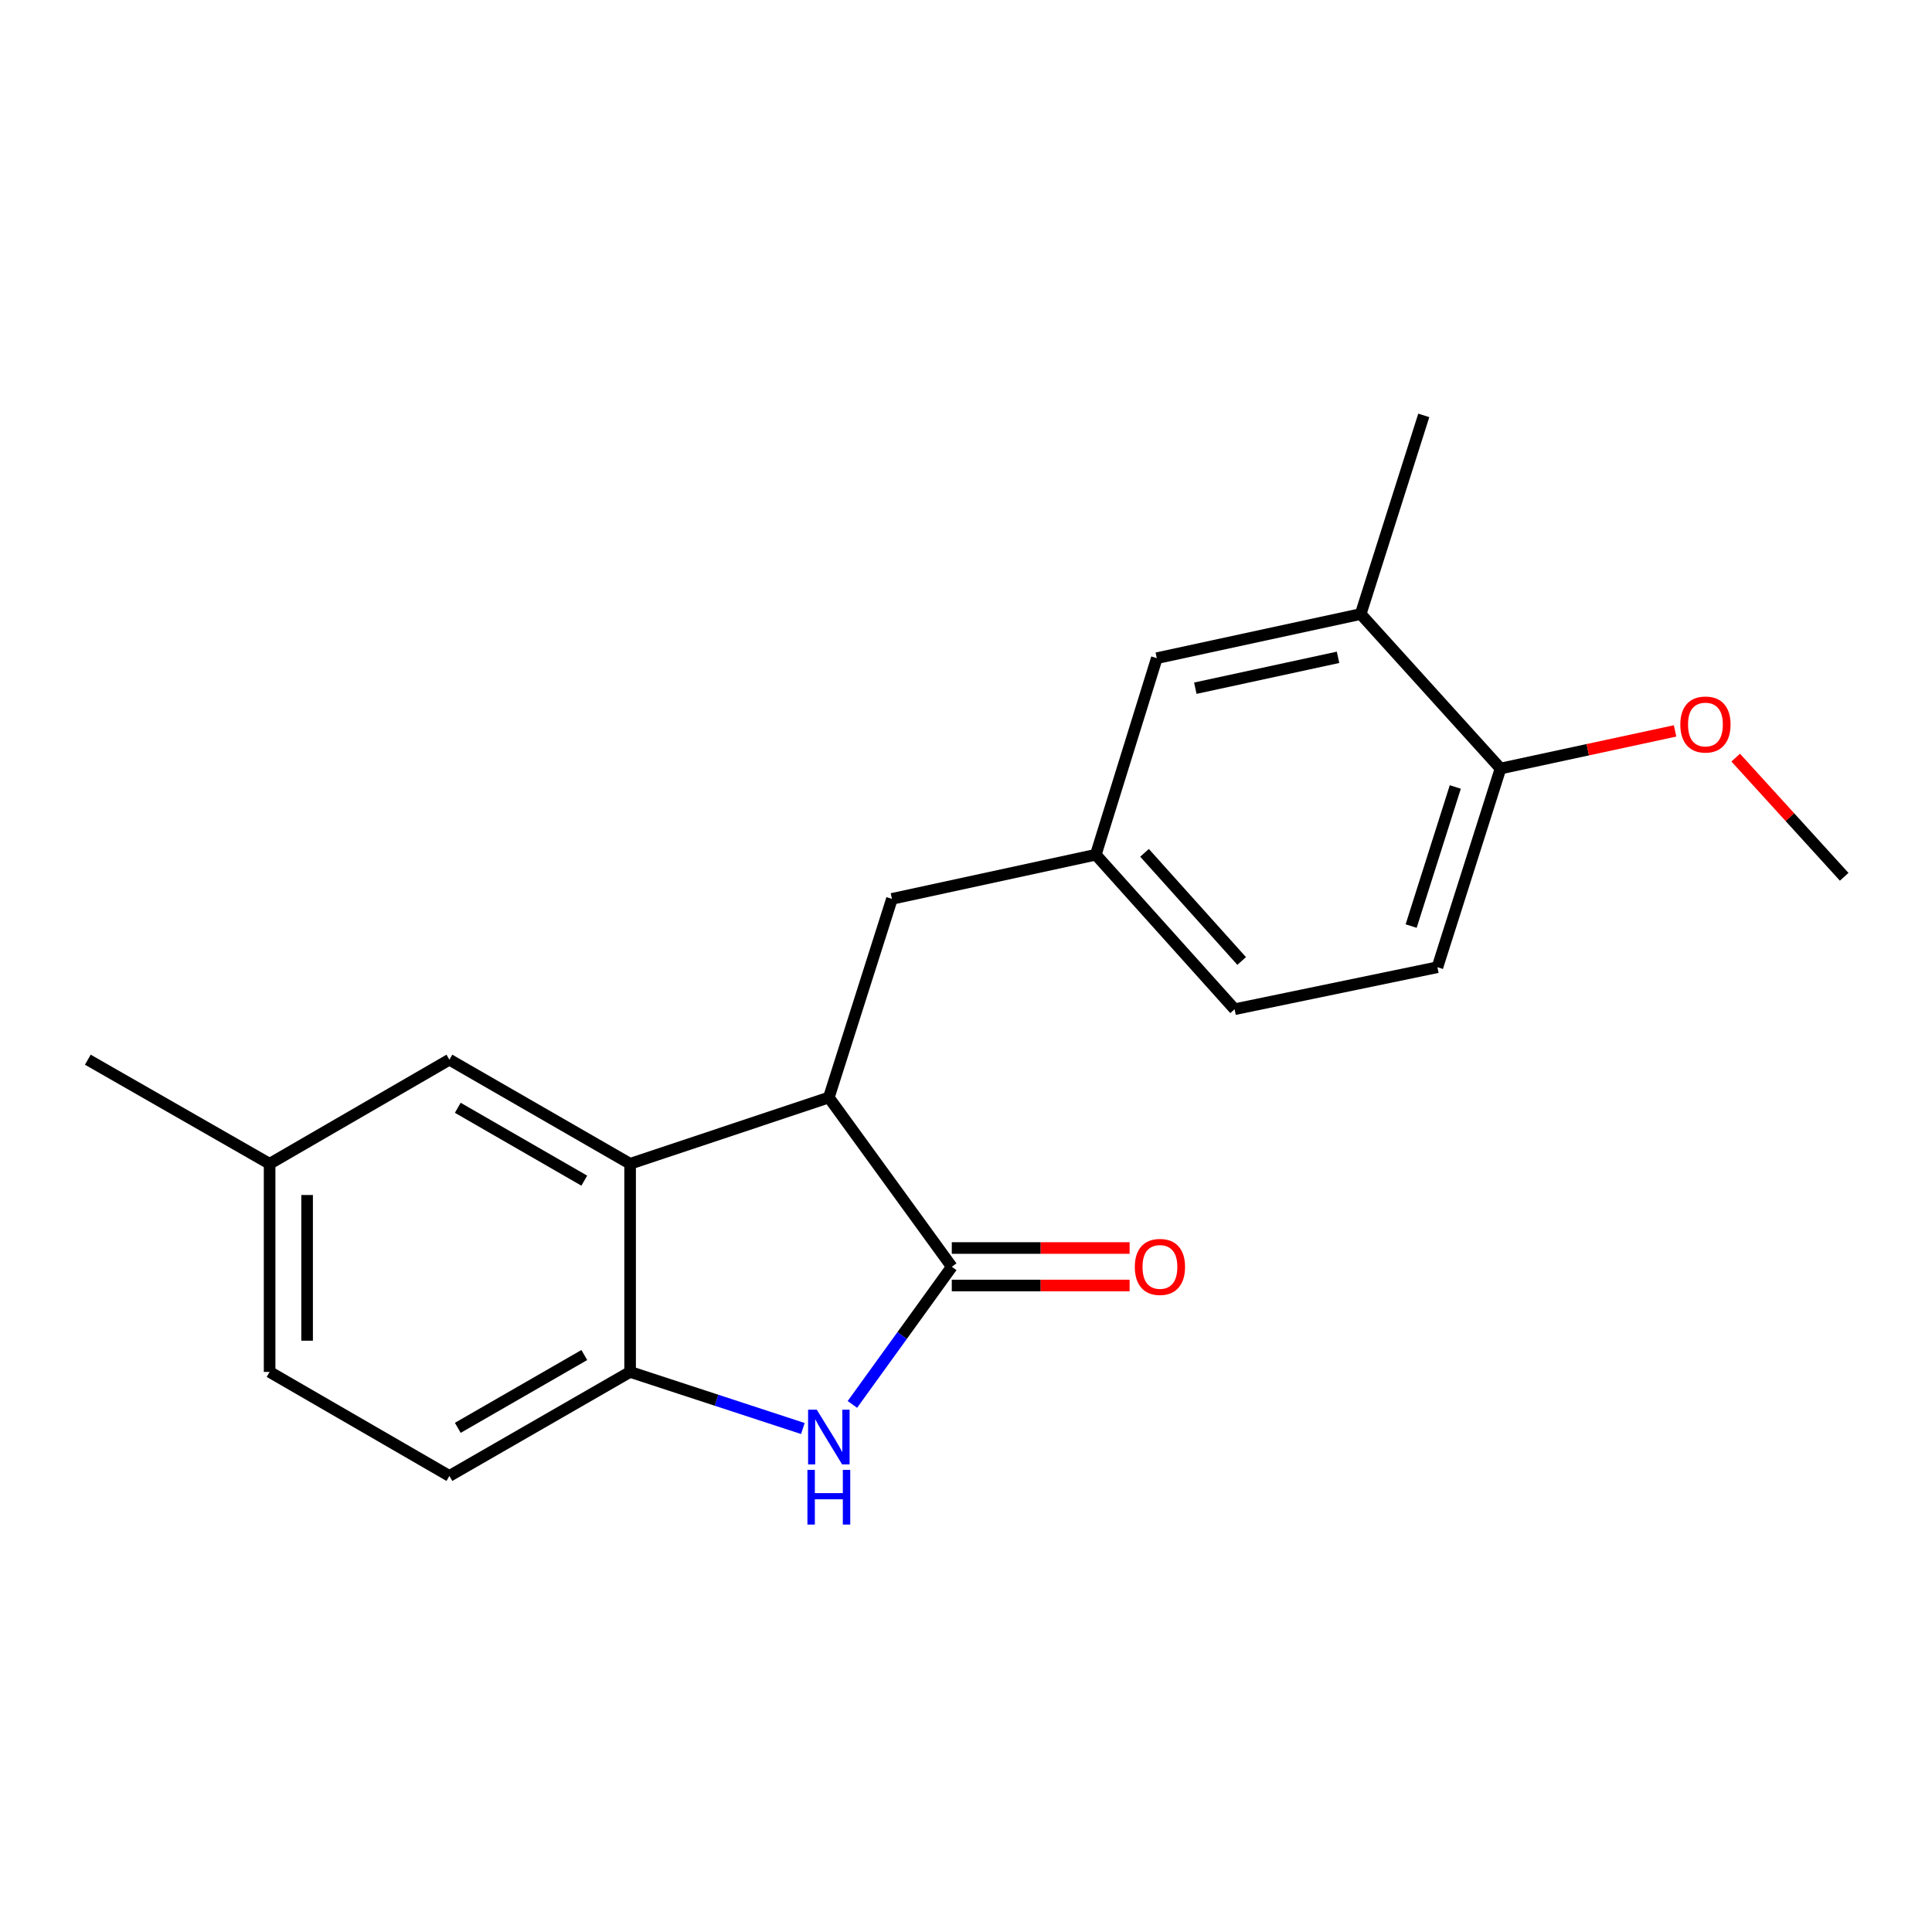 <?xml version='1.0' encoding='iso-8859-1'?>
<svg version='1.1' baseProfile='full'
              xmlns='http://www.w3.org/2000/svg'
                      xmlns:rdkit='http://www.rdkit.org/xml'
                      xmlns:xlink='http://www.w3.org/1999/xlink'
                  xml:space='preserve'
width='1000px' height='1000px' viewBox='0 0 1000 1000'>
<!-- END OF HEADER -->
<rect style='opacity:1.0;fill:#FFFFFF;stroke:none' width='1000' height='1000' x='0' y='0'> </rect>
<path class='bond-0' d='M 492.646,655.673 L 466.919,691.299' style='fill:none;fill-rule:evenodd;stroke:#000000;stroke-width:6px;stroke-linecap:butt;stroke-linejoin:miter;stroke-opacity:1' />
<path class='bond-0' d='M 466.919,691.299 L 441.193,726.924' style='fill:none;fill-rule:evenodd;stroke:#0000FF;stroke-width:6px;stroke-linecap:butt;stroke-linejoin:miter;stroke-opacity:1' />
<path class='bond-1' d='M 492.646,655.673 L 429.005,568.072' style='fill:none;fill-rule:evenodd;stroke:#000000;stroke-width:6px;stroke-linecap:butt;stroke-linejoin:miter;stroke-opacity:1' />
<path class='bond-6' d='M 492.646,665.378 L 538.666,665.378' style='fill:none;fill-rule:evenodd;stroke:#000000;stroke-width:6px;stroke-linecap:butt;stroke-linejoin:miter;stroke-opacity:1' />
<path class='bond-6' d='M 538.666,665.378 L 584.685,665.378' style='fill:none;fill-rule:evenodd;stroke:#FF0000;stroke-width:6px;stroke-linecap:butt;stroke-linejoin:miter;stroke-opacity:1' />
<path class='bond-6' d='M 492.646,645.968 L 538.666,645.968' style='fill:none;fill-rule:evenodd;stroke:#000000;stroke-width:6px;stroke-linecap:butt;stroke-linejoin:miter;stroke-opacity:1' />
<path class='bond-6' d='M 538.666,645.968 L 584.685,645.968' style='fill:none;fill-rule:evenodd;stroke:#FF0000;stroke-width:6px;stroke-linecap:butt;stroke-linejoin:miter;stroke-opacity:1' />
<path class='bond-3' d='M 415.559,739.397 L 370.853,724.751' style='fill:none;fill-rule:evenodd;stroke:#0000FF;stroke-width:6px;stroke-linecap:butt;stroke-linejoin:miter;stroke-opacity:1' />
<path class='bond-3' d='M 370.853,724.751 L 326.146,710.105' style='fill:none;fill-rule:evenodd;stroke:#000000;stroke-width:6px;stroke-linecap:butt;stroke-linejoin:miter;stroke-opacity:1' />
<path class='bond-2' d='M 429.005,568.072 L 326.146,602.373' style='fill:none;fill-rule:evenodd;stroke:#000000;stroke-width:6px;stroke-linecap:butt;stroke-linejoin:miter;stroke-opacity:1' />
<path class='bond-4' d='M 429.005,568.072 L 461.667,465.256' style='fill:none;fill-rule:evenodd;stroke:#000000;stroke-width:6px;stroke-linecap:butt;stroke-linejoin:miter;stroke-opacity:1' />
<path class='bond-7' d='M 326.146,602.373 L 232.604,548.49' style='fill:none;fill-rule:evenodd;stroke:#000000;stroke-width:6px;stroke-linecap:butt;stroke-linejoin:miter;stroke-opacity:1' />
<path class='bond-7' d='M 302.427,611.109 L 236.947,573.391' style='fill:none;fill-rule:evenodd;stroke:#000000;stroke-width:6px;stroke-linecap:butt;stroke-linejoin:miter;stroke-opacity:1' />
<path class='bond-20' d='M 326.146,602.373 L 326.146,710.105' style='fill:none;fill-rule:evenodd;stroke:#000000;stroke-width:6px;stroke-linecap:butt;stroke-linejoin:miter;stroke-opacity:1' />
<path class='bond-11' d='M 326.146,710.105 L 232.604,763.945' style='fill:none;fill-rule:evenodd;stroke:#000000;stroke-width:6px;stroke-linecap:butt;stroke-linejoin:miter;stroke-opacity:1' />
<path class='bond-11' d='M 302.433,701.359 L 236.953,739.047' style='fill:none;fill-rule:evenodd;stroke:#000000;stroke-width:6px;stroke-linecap:butt;stroke-linejoin:miter;stroke-opacity:1' />
<path class='bond-10' d='M 461.667,465.256 L 567.189,442.396' style='fill:none;fill-rule:evenodd;stroke:#000000;stroke-width:6px;stroke-linecap:butt;stroke-linejoin:miter;stroke-opacity:1' />
<path class='bond-5' d='M 704.294,317.832 L 598.761,340.67' style='fill:none;fill-rule:evenodd;stroke:#000000;stroke-width:6px;stroke-linecap:butt;stroke-linejoin:miter;stroke-opacity:1' />
<path class='bond-5' d='M 692.57,340.228 L 618.697,356.214' style='fill:none;fill-rule:evenodd;stroke:#000000;stroke-width:6px;stroke-linecap:butt;stroke-linejoin:miter;stroke-opacity:1' />
<path class='bond-17' d='M 704.294,317.832 L 736.945,215.005' style='fill:none;fill-rule:evenodd;stroke:#000000;stroke-width:6px;stroke-linecap:butt;stroke-linejoin:miter;stroke-opacity:1' />
<path class='bond-22' d='M 704.294,317.832 L 776.659,397.787' style='fill:none;fill-rule:evenodd;stroke:#000000;stroke-width:6px;stroke-linecap:butt;stroke-linejoin:miter;stroke-opacity:1' />
<path class='bond-13' d='M 232.604,548.49 L 139.547,602.373' style='fill:none;fill-rule:evenodd;stroke:#000000;stroke-width:6px;stroke-linecap:butt;stroke-linejoin:miter;stroke-opacity:1' />
<path class='bond-8' d='M 776.659,397.787 L 744.008,500.635' style='fill:none;fill-rule:evenodd;stroke:#000000;stroke-width:6px;stroke-linecap:butt;stroke-linejoin:miter;stroke-opacity:1' />
<path class='bond-8' d='M 753.262,407.342 L 730.406,479.335' style='fill:none;fill-rule:evenodd;stroke:#000000;stroke-width:6px;stroke-linecap:butt;stroke-linejoin:miter;stroke-opacity:1' />
<path class='bond-16' d='M 776.659,397.787 L 821.838,388.051' style='fill:none;fill-rule:evenodd;stroke:#000000;stroke-width:6px;stroke-linecap:butt;stroke-linejoin:miter;stroke-opacity:1' />
<path class='bond-16' d='M 821.838,388.051 L 867.018,378.314' style='fill:none;fill-rule:evenodd;stroke:#FF0000;stroke-width:6px;stroke-linecap:butt;stroke-linejoin:miter;stroke-opacity:1' />
<path class='bond-9' d='M 598.761,340.67 L 567.189,442.396' style='fill:none;fill-rule:evenodd;stroke:#000000;stroke-width:6px;stroke-linecap:butt;stroke-linejoin:miter;stroke-opacity:1' />
<path class='bond-14' d='M 567.189,442.396 L 639.025,522.374' style='fill:none;fill-rule:evenodd;stroke:#000000;stroke-width:6px;stroke-linecap:butt;stroke-linejoin:miter;stroke-opacity:1' />
<path class='bond-14' d='M 592.404,441.423 L 642.689,497.407' style='fill:none;fill-rule:evenodd;stroke:#000000;stroke-width:6px;stroke-linecap:butt;stroke-linejoin:miter;stroke-opacity:1' />
<path class='bond-15' d='M 232.604,763.945 L 139.547,710.105' style='fill:none;fill-rule:evenodd;stroke:#000000;stroke-width:6px;stroke-linecap:butt;stroke-linejoin:miter;stroke-opacity:1' />
<path class='bond-12' d='M 744.008,500.635 L 639.025,522.374' style='fill:none;fill-rule:evenodd;stroke:#000000;stroke-width:6px;stroke-linecap:butt;stroke-linejoin:miter;stroke-opacity:1' />
<path class='bond-18' d='M 139.547,602.373 L 45.455,548.49' style='fill:none;fill-rule:evenodd;stroke:#000000;stroke-width:6px;stroke-linecap:butt;stroke-linejoin:miter;stroke-opacity:1' />
<path class='bond-21' d='M 139.547,602.373 L 139.547,710.105' style='fill:none;fill-rule:evenodd;stroke:#000000;stroke-width:6px;stroke-linecap:butt;stroke-linejoin:miter;stroke-opacity:1' />
<path class='bond-21' d='M 158.956,618.533 L 158.956,693.945' style='fill:none;fill-rule:evenodd;stroke:#000000;stroke-width:6px;stroke-linecap:butt;stroke-linejoin:miter;stroke-opacity:1' />
<path class='bond-19' d='M 898.398,392.14 L 926.472,422.983' style='fill:none;fill-rule:evenodd;stroke:#FF0000;stroke-width:6px;stroke-linecap:butt;stroke-linejoin:miter;stroke-opacity:1' />
<path class='bond-19' d='M 926.472,422.983 L 954.545,453.826' style='fill:none;fill-rule:evenodd;stroke:#000000;stroke-width:6px;stroke-linecap:butt;stroke-linejoin:miter;stroke-opacity:1' />
<path  class='atom-1' d='M 422.745 729.642
L 432.025 744.642
Q 432.945 746.122, 434.425 748.802
Q 435.905 751.482, 435.985 751.642
L 435.985 729.642
L 439.745 729.642
L 439.745 757.962
L 435.865 757.962
L 425.905 741.562
Q 424.745 739.642, 423.505 737.442
Q 422.305 735.242, 421.945 734.562
L 421.945 757.962
L 418.265 757.962
L 418.265 729.642
L 422.745 729.642
' fill='#0000FF'/>
<path  class='atom-1' d='M 417.925 760.794
L 421.765 760.794
L 421.765 772.834
L 436.245 772.834
L 436.245 760.794
L 440.085 760.794
L 440.085 789.114
L 436.245 789.114
L 436.245 776.034
L 421.765 776.034
L 421.765 789.114
L 417.925 789.114
L 417.925 760.794
' fill='#0000FF'/>
<path  class='atom-7' d='M 587.379 655.753
Q 587.379 648.953, 590.739 645.153
Q 594.099 641.353, 600.379 641.353
Q 606.659 641.353, 610.019 645.153
Q 613.379 648.953, 613.379 655.753
Q 613.379 662.633, 609.979 666.553
Q 606.579 670.433, 600.379 670.433
Q 594.139 670.433, 590.739 666.553
Q 587.379 662.673, 587.379 655.753
M 600.379 667.233
Q 604.699 667.233, 607.019 664.353
Q 609.379 661.433, 609.379 655.753
Q 609.379 650.193, 607.019 647.393
Q 604.699 644.553, 600.379 644.553
Q 596.059 644.553, 593.699 647.353
Q 591.379 650.153, 591.379 655.753
Q 591.379 661.473, 593.699 664.353
Q 596.059 667.233, 600.379 667.233
' fill='#FF0000'/>
<path  class='atom-17' d='M 869.731 375.007
Q 869.731 368.207, 873.091 364.407
Q 876.451 360.607, 882.731 360.607
Q 889.011 360.607, 892.371 364.407
Q 895.731 368.207, 895.731 375.007
Q 895.731 381.887, 892.331 385.807
Q 888.931 389.687, 882.731 389.687
Q 876.491 389.687, 873.091 385.807
Q 869.731 381.927, 869.731 375.007
M 882.731 386.487
Q 887.051 386.487, 889.371 383.607
Q 891.731 380.687, 891.731 375.007
Q 891.731 369.447, 889.371 366.647
Q 887.051 363.807, 882.731 363.807
Q 878.411 363.807, 876.051 366.607
Q 873.731 369.407, 873.731 375.007
Q 873.731 380.727, 876.051 383.607
Q 878.411 386.487, 882.731 386.487
' fill='#FF0000'/>
</svg>
